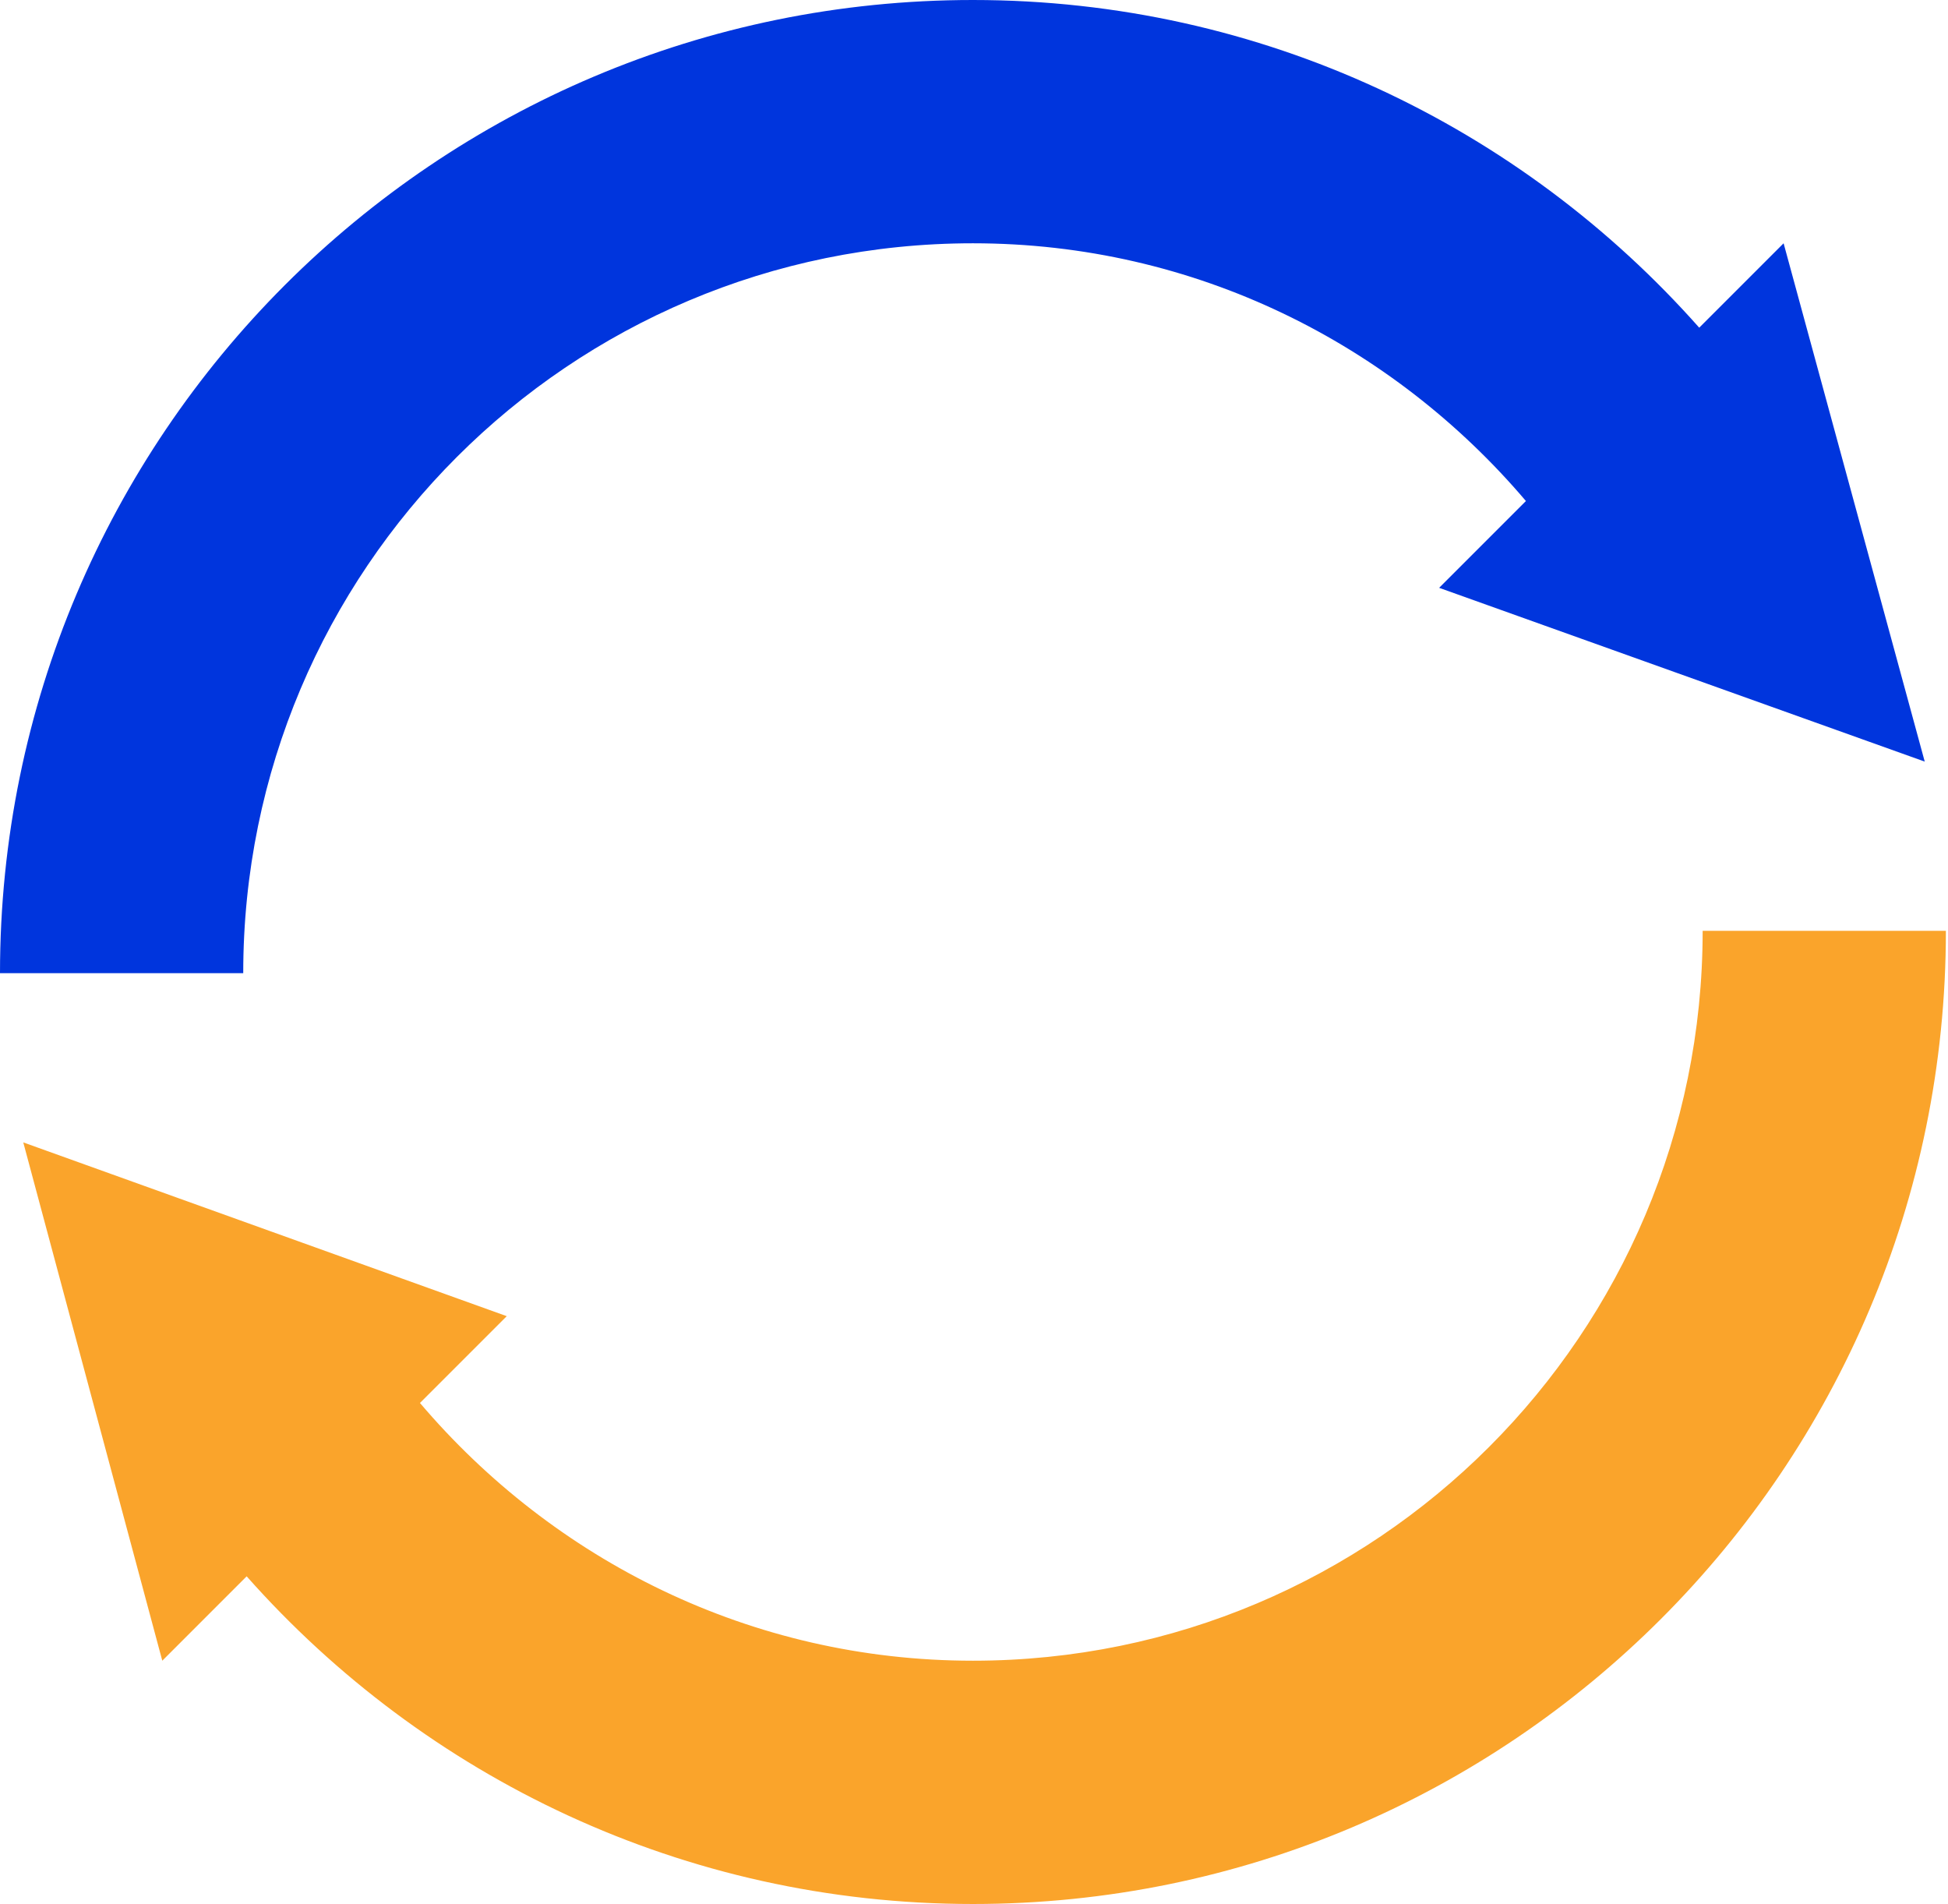 <?xml version="1.0" encoding="UTF-8"?> <svg xmlns="http://www.w3.org/2000/svg" width="307" height="300" viewBox="0 0 307 300" fill="none"><path d="M267.794 51.63C239.763 20.005 198.974 0 153.333 0C68.641 0 0 68.641 0 153.333H38.333C38.333 89.784 89.784 38.333 153.333 38.333C188.372 38.333 219.458 54.206 240.482 78.943L226.806 92.619L303.333 120L281.091 38.333L267.794 51.63Z" fill="#0035DD"></path><path d="M38.873 248.37C66.904 279.995 107.693 300 153.334 300C238.026 300 306.667 231.359 306.667 146.667H268.334C268.334 210.216 216.883 261.667 153.334 261.667C118.295 261.667 87.209 245.794 66.185 221.057L79.862 207.381L3.667 180L25.576 261.667L38.873 248.37Z" fill="#FAA42B"></path></svg> 